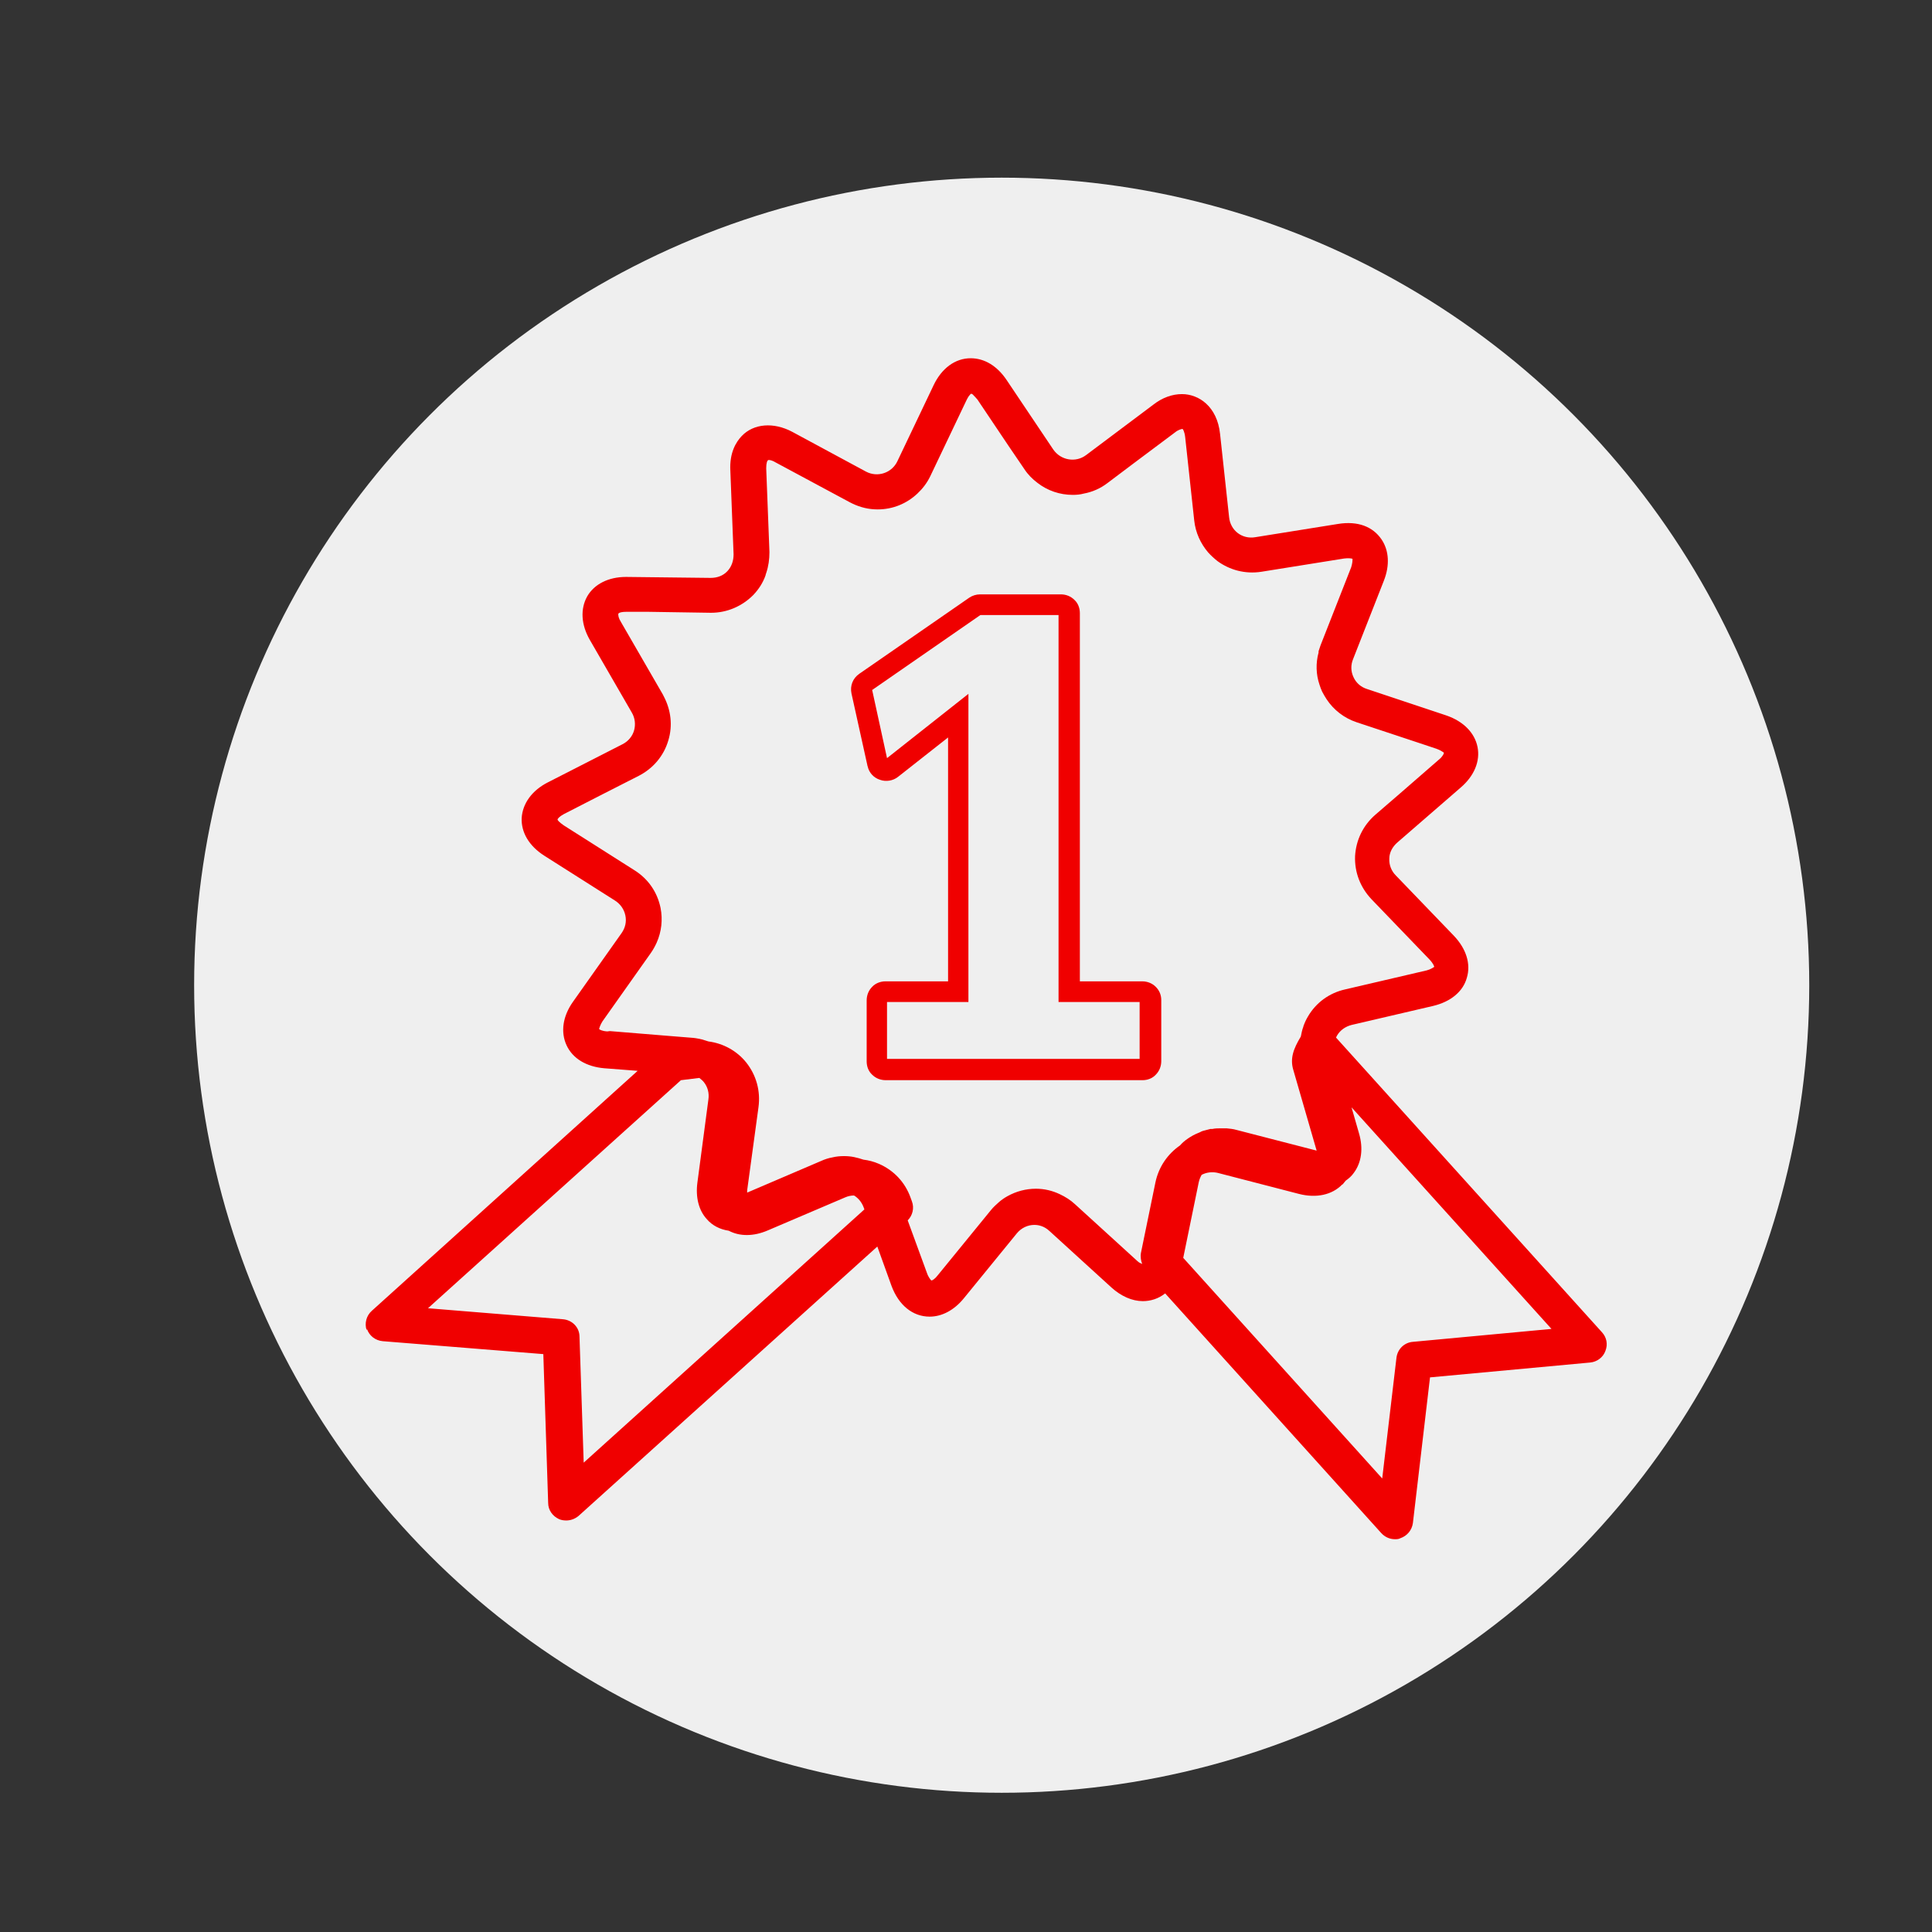 <?xml version="1.0" encoding="UTF-8"?><svg id="Layer_1" xmlns="http://www.w3.org/2000/svg" viewBox="0 0 59.81 59.81"><rect x="0" y="0" width="59.81" height="59.81" fill="#333333" stroke="none"/><defs><style>.cls-1{fill:#f00000;}.cls-2{fill:#efefef;}</style></defs><circle class="cls-2" cx="31.01" cy="30.5" r="25"/><g><path class="cls-1" d="M26.86,23.72c.04,.2,.19,.36,.38,.42,.19,.07,.41,.03,.56-.09l1.55-1.22v7.55h-1.94c-.15,0-.31,.06-.41,.17-.11,.11-.17,.26-.17,.42v1.89c0,.16,.06,.31,.17,.41,.11,.11,.26,.17,.42,.17h7.95c.16,0,.31-.06,.41-.17,.11-.11,.17-.26,.17-.42v-1.89c0-.16-.06-.3-.17-.41-.11-.11-.26-.17-.42-.17h-1.93v-11.4c0-.16-.06-.31-.17-.41-.11-.11-.26-.17-.42-.17h-2.5c-.12,0-.24,.04-.33,.1l-3.41,2.36c-.2,.14-.29,.37-.24,.61l.5,2.26Zm3.5-4.68h2.41v11.98h2.51v1.76h-7.82v-1.76h2.52v-9.54l-2.52,1.99-.46-2.11,3.35-2.32Z"/><path class="cls-1" d="M11.36,41.14c.07,.21,.26,.36,.49,.38l4.97,.4,.15,4.61c0,.22,.14,.41,.34,.5,.07,.03,.15,.04,.22,.04,.14,0,.27-.05,.38-.14l9.25-8.34,.44,1.22c.22,.59,.65,.95,1.18,.95,.38,0,.76-.2,1.06-.57l1.64-2.01c.14-.17,.34-.26,.54-.26,.12,0,.3,.03,.47,.19l1.92,1.75c.3,.27,.64,.42,.97,.42,.23,0,.48-.07,.69-.24l6.69,7.42c.11,.12,.26,.19,.42,.19,.06,0,.12,0,.17-.03,.21-.07,.36-.25,.39-.47l.53-4.51,4.96-.46c.21-.02,.4-.16,.47-.36,.08-.2,.04-.42-.11-.58l-8.23-9.12s.02-.04,.03-.06c.1-.17,.26-.28,.45-.33l2.53-.59c.54-.13,.92-.44,1.04-.87,.13-.43-.02-.9-.4-1.3l-1.8-1.87c-.14-.14-.21-.33-.2-.52,0-.19,.1-.37,.25-.5l1.96-1.7c.42-.36,.61-.82,.52-1.26-.09-.44-.44-.79-.96-.97l-2.46-.82c-.19-.06-.34-.19-.42-.37-.08-.17-.09-.37-.01-.56l.95-2.42c.19-.48,.16-.94-.07-1.28-.27-.4-.74-.58-1.35-.48l-2.56,.41c-.41,.07-.77-.21-.81-.62l-.28-2.58c-.09-.85-.66-1.23-1.18-1.23-.3,0-.61,.11-.89,.33l-2.08,1.56c-.32,.24-.78,.16-1.01-.17l-1.45-2.16c-.29-.43-.68-.67-1.11-.67-.48,0-.9,.31-1.15,.84l-1.12,2.35c-.17,.36-.61,.51-.97,.32l-2.28-1.23c-.58-.31-1.2-.26-1.57,.13-.17,.18-.38,.51-.35,1.07l.1,2.59c0,.2-.06,.38-.19,.52-.13,.14-.31,.21-.52,.21l-2.62-.03c-.54,0-.98,.22-1.2,.6-.22,.39-.19,.88,.08,1.35l1.3,2.25c.1,.17,.12,.37,.07,.55-.05,.18-.18,.34-.36,.43l-2.31,1.18c-.49,.25-.78,.65-.81,1.1-.02,.45,.23,.87,.7,1.17l2.19,1.39c.17,.11,.28,.27,.32,.46,.04,.19,0,.38-.12,.55l-1.5,2.12c-.32,.45-.39,.94-.2,1.35,.19,.41,.61,.66,1.16,.71l1.04,.08-8.23,7.43c-.17,.15-.23,.39-.16,.6Zm30.2-4.47s.07-.08,.1-.12c.1-.07,.18-.14,.25-.24,.24-.32,.3-.76,.16-1.23l-.23-.8,6.19,6.86-4.29,.4c-.27,.02-.48,.23-.51,.5l-.44,3.73-6.16-6.83,.48-2.34c.02-.09,.05-.16,.09-.23,.15-.08,.33-.1,.5-.06l2.51,.65h0c.54,.14,1.03,.03,1.34-.29Zm-22.76-4.74c-.17-.01-.24-.06-.25-.07,0,0,0-.01,0-.02h0s.03-.11,.1-.22l1.5-2.12c.07-.1,.13-.21,.18-.32,.15-.34,.19-.71,.12-1.07-.1-.49-.38-.9-.81-1.17l-2.19-1.39c-.07-.05-.12-.09-.15-.12,0,0,0,0,0,0-.03-.03-.04-.05-.04-.06,0-.02,.05-.09,.2-.17l1.19-.61,1.12-.57c.45-.23,.78-.62,.92-1.1,.14-.46,.08-.94-.14-1.36-.01-.02-.02-.04-.03-.06l-1.3-2.25c-.07-.11-.08-.19-.08-.23,0-.01,0-.02,0-.02,0,0,.01,0,.02-.02,.03-.02,.1-.04,.23-.04h.67s1.95,.03,1.95,.03c.5,0,.96-.2,1.31-.55,.17-.18,.3-.38,.38-.61,0-.02,.01-.04,.02-.07,.07-.21,.1-.42,.1-.65l-.1-2.59c0-.17,.03-.25,.07-.26,.03,0,.1,0,.23,.08l1.88,1.01,.41,.22s.06,.03,.08,.04c.25,.12,.51,.18,.78,.18,.47,0,.9-.18,1.23-.49,.16-.15,.3-.33,.4-.54l1.12-2.35s.04-.08,.06-.11c.04-.05,.06-.08,.08-.09,0,0,.01,0,.01,0,0,0,.02,0,.04,.02,.01,0,.02,.02,.03,.03,.03,.03,.07,.07,.12,.13l.98,1.46,.47,.69c.11,.17,.25,.31,.41,.43,.31,.24,.69,.37,1.09,.37,.12,0,.23-.01,.34-.04,.27-.05,.52-.16,.74-.33l.85-.64,1.23-.92c.11-.09,.19-.1,.22-.11,0,0,.01,0,.02,0,.01,0,.06,.08,.08,.25l.28,2.58c.04,.38,.2,.72,.43,.99,.09,.1,.19,.19,.29,.27,.37,.27,.85,.41,1.36,.33l2.56-.41c.14-.02,.25,0,.26,.01,0,0,0,.01,0,.02,0,.03,0,.11-.04,.24l-.95,2.42c-.02,.06-.04,.12-.06,.18,0,0,0,0,0,0,0,.01,0,.03,0,.04-.09,.33-.08,.68,.03,1,.02,.07,.05,.14,.08,.21,.04,.08,.09,.16,.14,.24,.22,.33,.54,.58,.93,.71l1.84,.61,.63,.21c.11,.04,.17,.08,.2,.1,.02,.01,.03,.02,.03,.03,0,0-.01,.05-.06,.11-.02,.03-.05,.06-.1,.1l-1.23,1.07-.73,.63c-.38,.33-.6,.78-.63,1.28-.02,.5,.16,.97,.51,1.34l1.8,1.87c.12,.13,.14,.21,.14,.22h0s0,0-.01,.01c0,0,0,0,0,0h0s-.1,.07-.22,.1l-2.53,.59c-.49,.11-.9,.41-1.15,.84-.06,.1-.1,.19-.14,.3,0,0,0,0,0,.01-.04,.1-.06,.21-.08,.31h0c-.23,.38-.34,.68-.23,1.04l.72,2.49h0s-2.48-.64-2.48-.64c-.1-.03-.21-.04-.31-.05-.05,0-.1,0-.16,0h0c-.1,0-.19,0-.28,.02-.02,0-.04,0-.06,0-.08,.02-.16,.04-.23,.06-.03,.01-.06,.02-.09,.04-.05,.02-.09,.04-.14,.06-.06,.03-.12,.06-.18,.1-.02,.01-.04,.03-.06,.04-.09,.06-.17,.13-.24,.21,0,0,0,0,0,0-.39,.27-.66,.67-.76,1.14l-.45,2.19c-.02,.12,0,.24,.04,.34h0s-.04-.02-.06-.03c0,0,0,0-.01,0-.03-.02-.06-.04-.09-.07l-1.92-1.75c-.14-.13-.3-.23-.47-.31-.23-.11-.48-.17-.74-.17-.31,0-.61,.08-.88,.23-.09,.05-.18,.11-.26,.18-.09,.08-.18,.16-.26,.26l-1.64,2.01s-.04,.05-.06,.07c-.02,.02-.05,.04-.07,.06,0,0,0,0,0,0,0,0,0,0,0,0-.03,.02-.05,.03-.06,.03h0s-.01,0-.02-.01t0,0s-.08-.09-.12-.21l-.6-1.64c.15-.15,.21-.38,.13-.59l-.04-.11c-.17-.48-.52-.85-.98-1.05-.16-.07-.32-.11-.48-.13h0c-.09-.03-.19-.06-.29-.08,0,0,0,0,0,0-.1-.02-.2-.03-.31-.03-.12,0-.24,.01-.36,.04h0c-.12,.02-.24,.06-.35,.11h0s-2.29,.98-2.29,.98c0-.02,0-.04,0-.07l.35-2.57h0c.07-.51-.07-1-.38-1.39-.29-.36-.71-.59-1.17-.65h0c-.06-.02-.13-.04-.19-.06-.09-.02-.18-.04-.28-.05l-.87-.07-1.71-.14Zm2.28,1.51l.57-.07c.05,.04,.1,.08,.14,.13,.12,.15,.17,.34,.14,.54l-.34,2.57c-.06,.45,.04,.86,.29,1.13,.17,.2,.41,.32,.68,.36,.34,.18,.77,.18,1.21-.01l2.39-1.02c.09-.04,.18-.06,.28-.06,.13,.08,.23,.2,.29,.35l.03,.08-8.69,7.84-.13-3.9c0-.29-.23-.52-.52-.54l-4.17-.34,7.83-7.06Z"/></g></svg>